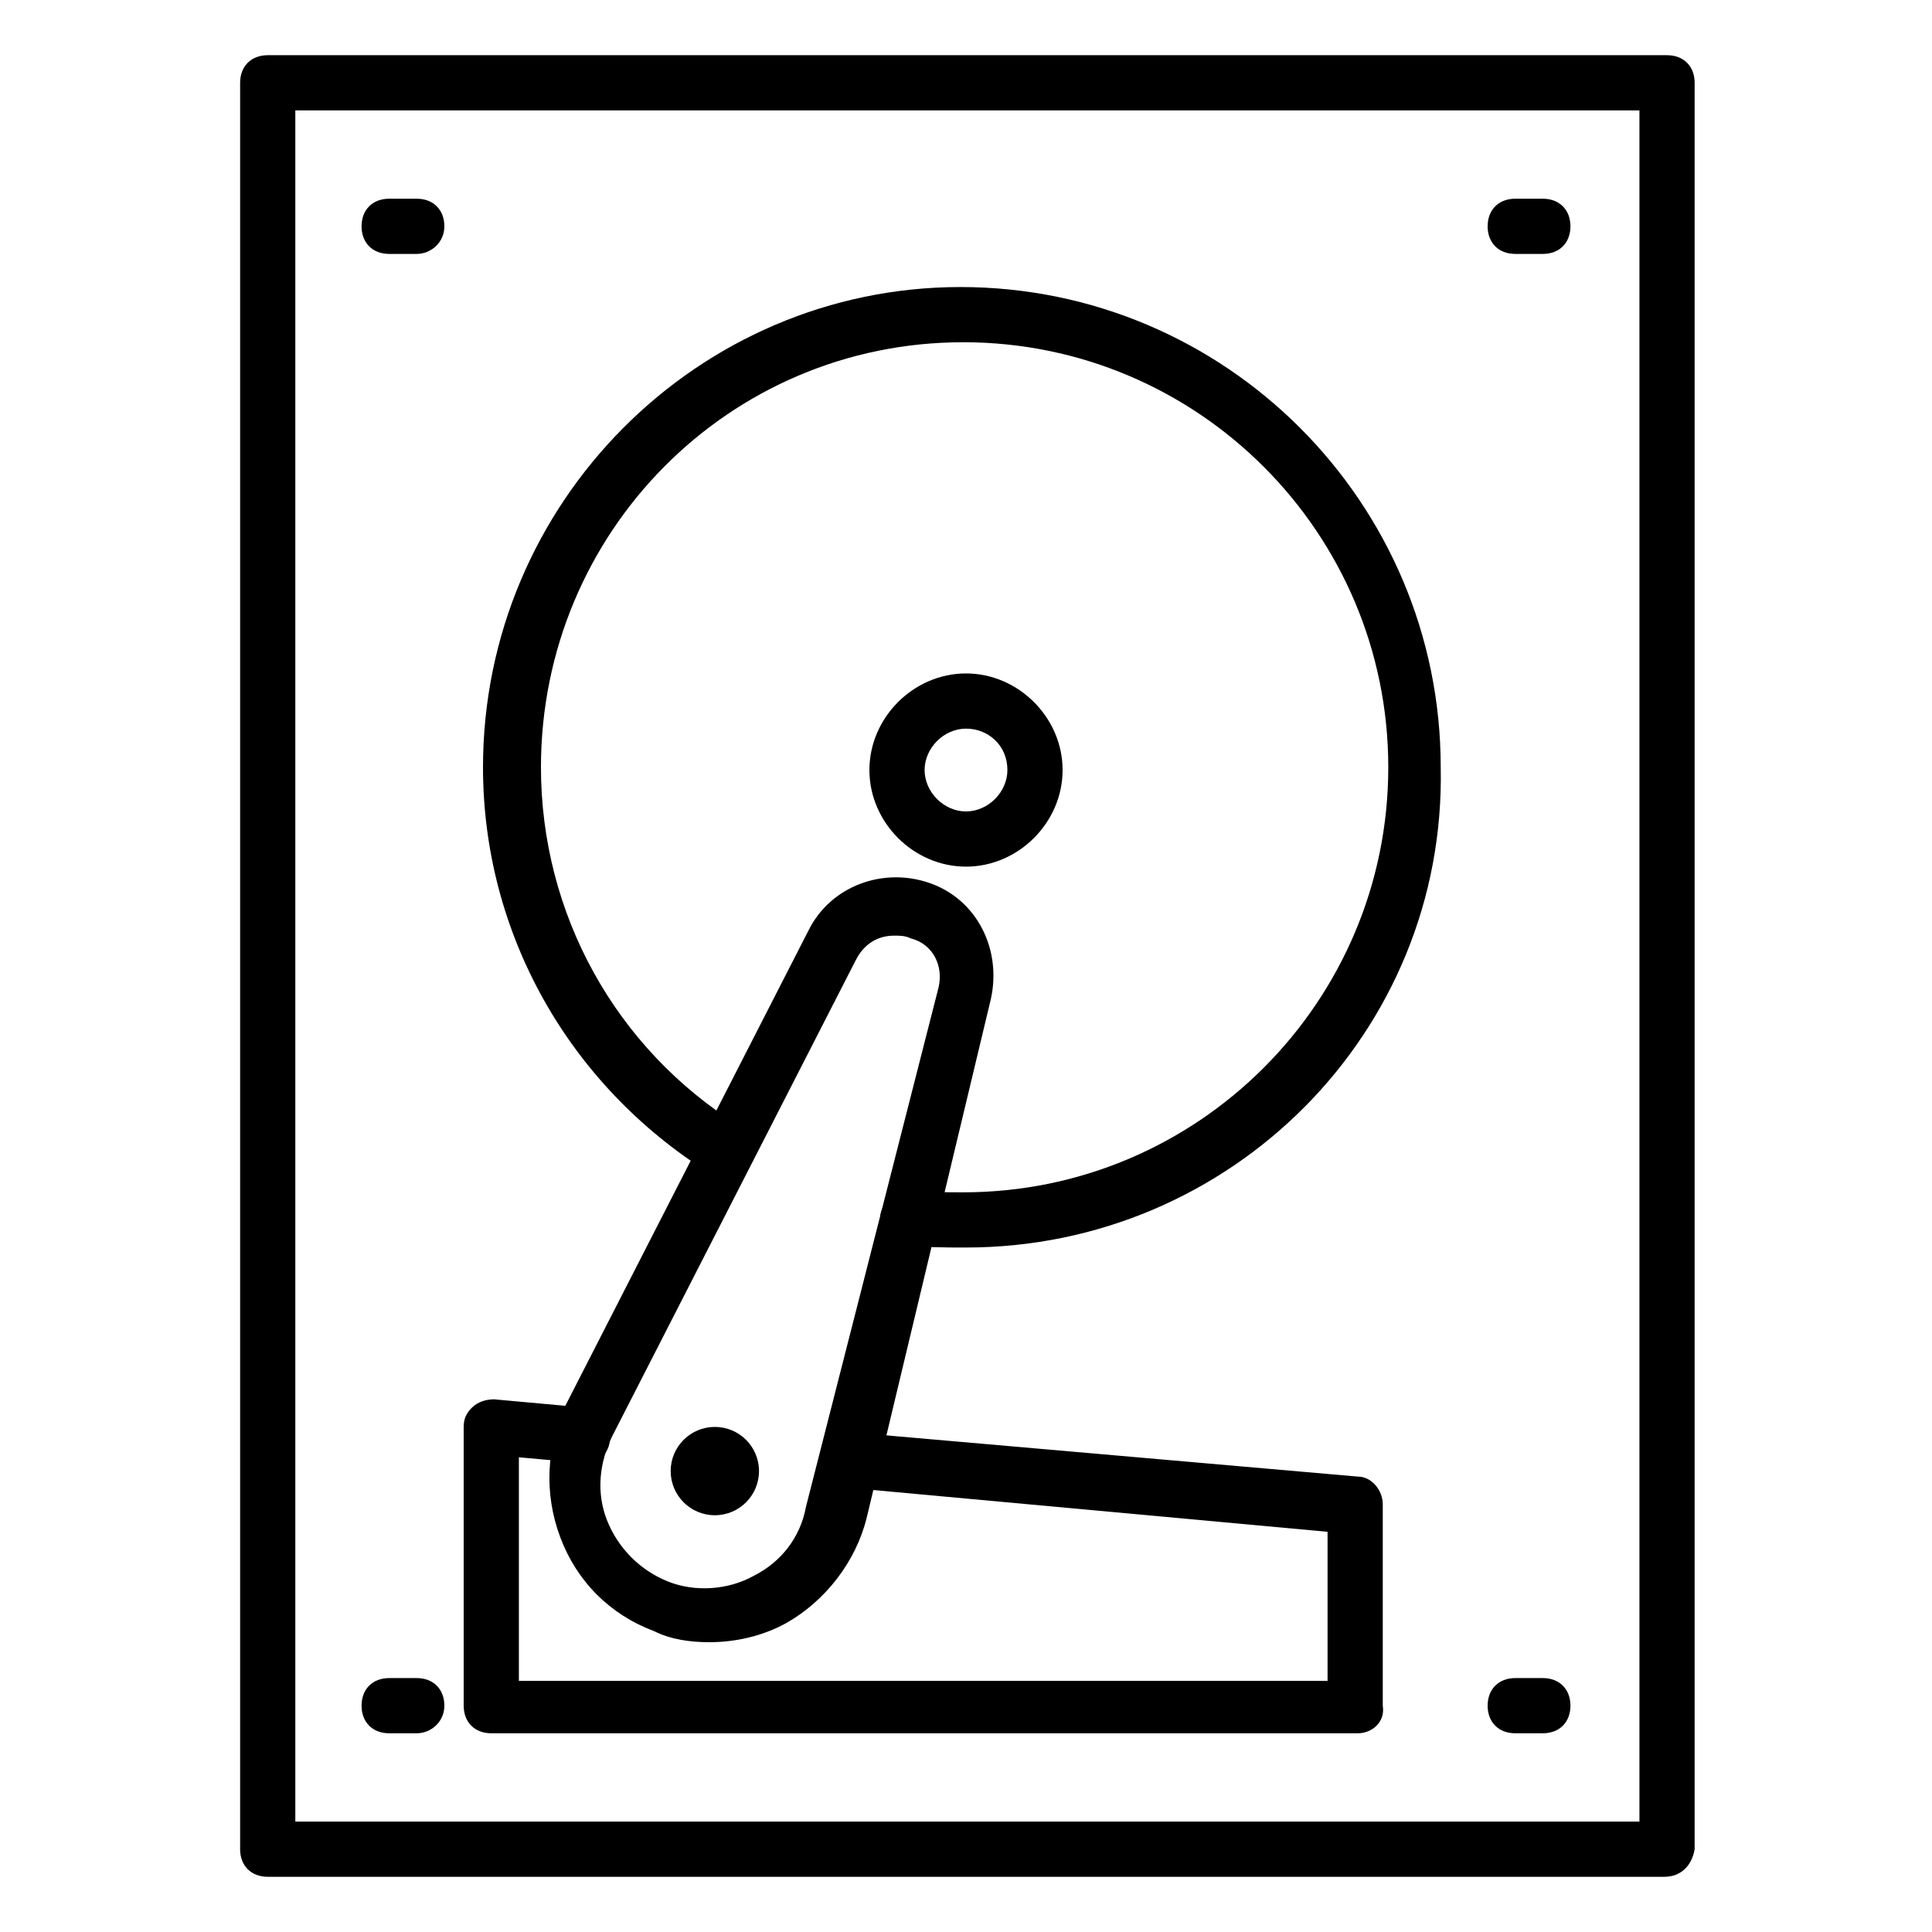 <svg xmlns="http://www.w3.org/2000/svg" enable-background="new 0 0 70 70" viewBox="0 0 70 70"><path d="M60.3,68H9.7c-0.6,0-1-0.4-1-1V3c0-0.6,0.4-1,1-1h50.7c0.6,0,1,0.4,1,1v64C61.3,67.6,60.9,68,60.3,68z M10.7,66h48.7V4
			H10.7V66z"/><path d="M35,45.2c-0.8,0-1.5,0-2.2-0.1c-0.5-0.1-0.9-0.6-0.9-1.1c0.1-0.5,0.6-0.9,1.1-0.9c0.6,0.1,1.2,0.1,1.9,0.1
			c8.5,0,15.4-6.9,15.4-15.4c0-8.5-6.9-15.4-15.4-15.4c-8.5,0-15.3,6.9-15.3,15.4c0,5.3,2.7,10.2,7.2,13c0.5,0.3,0.6,0.9,0.3,1.4
			c-0.3,0.5-0.9,0.6-1.4,0.3c-5.1-3.2-8.2-8.7-8.2-14.7c0-9.6,7.8-17.4,17.3-17.4c9.6,0,17.4,7.8,17.4,17.4
			C52.4,37.4,44.6,45.2,35,45.2z"/><path d="M35 31.4c-1.9 0-3.5-1.6-3.5-3.5s1.6-3.5 3.5-3.5 3.5 1.6 3.5 3.5S36.9 31.4 35 31.4zM35 26.4c-.8 0-1.5.7-1.5 1.5 0 .8.7 1.5 1.5 1.5s1.5-.7 1.5-1.5C36.5 27 35.8 26.4 35 26.4zM15.1 9.2h-1c-.6 0-1-.4-1-1s.4-1 1-1h1c.6 0 1 .4 1 1S15.6 9.2 15.1 9.2zM55.9 9.2h-1c-.6 0-1-.4-1-1s.4-1 1-1h1c.6 0 1 .4 1 1S56.5 9.2 55.9 9.2zM15.1 62.8h-1c-.6 0-1-.4-1-1s.4-1 1-1h1c.6 0 1 .4 1 1S15.6 62.8 15.1 62.8zM55.9 62.8h-1c-.6 0-1-.4-1-1s.4-1 1-1h1c.6 0 1 .4 1 1S56.5 62.8 55.9 62.8z"/><g><path d="M49.2,62.8H17.8c-0.6,0-1-0.4-1-1V51.7c0-0.3,0.1-0.5,0.3-0.7c0.2-0.2,0.5-0.3,0.8-0.3l3.3,0.3c0.5,0,1,0.5,0.9,1.1
			c0,0.6-0.5,1-1.1,0.9l-2.2-0.2v8.1h29.3v-5.4l-17.4-1.6c-0.5,0-1-0.5-0.9-1.1c0-0.6,0.5-1,1.1-0.9l18.3,1.6c0.5,0,0.9,0.5,0.9,1
			v7.3C50.2,62.4,49.7,62.8,49.2,62.8z"/></g><g><path d="M25.7,59.5c-0.7,0-1.4-0.1-2-0.4c-1.6-0.6-2.8-1.8-3.4-3.4c-0.6-1.6-0.5-3.3,0.2-4.8l8.8-17.2c0.8-1.6,2.7-2.3,4.4-1.7
			c1.7,0.6,2.6,2.4,2.2,4.2L31.4,55c-0.4,1.6-1.5,3-2.9,3.8C27.6,59.3,26.6,59.5,25.7,59.5z M32.4,33.9c-0.6,0-1.1,0.3-1.4,0.9
			l-8.8,17.2c-0.5,1-0.6,2.1-0.2,3.1s1.2,1.8,2.2,2.2c1,0.4,2.2,0.3,3.1-0.2c1-0.5,1.7-1.4,1.9-2.5l0,0L34,35.8
			c0.2-0.8-0.2-1.6-1-1.8C32.8,33.9,32.6,33.9,32.4,33.9z"/></g><g><circle cx="25.9" cy="53.3" r="1.6"/></g></svg>